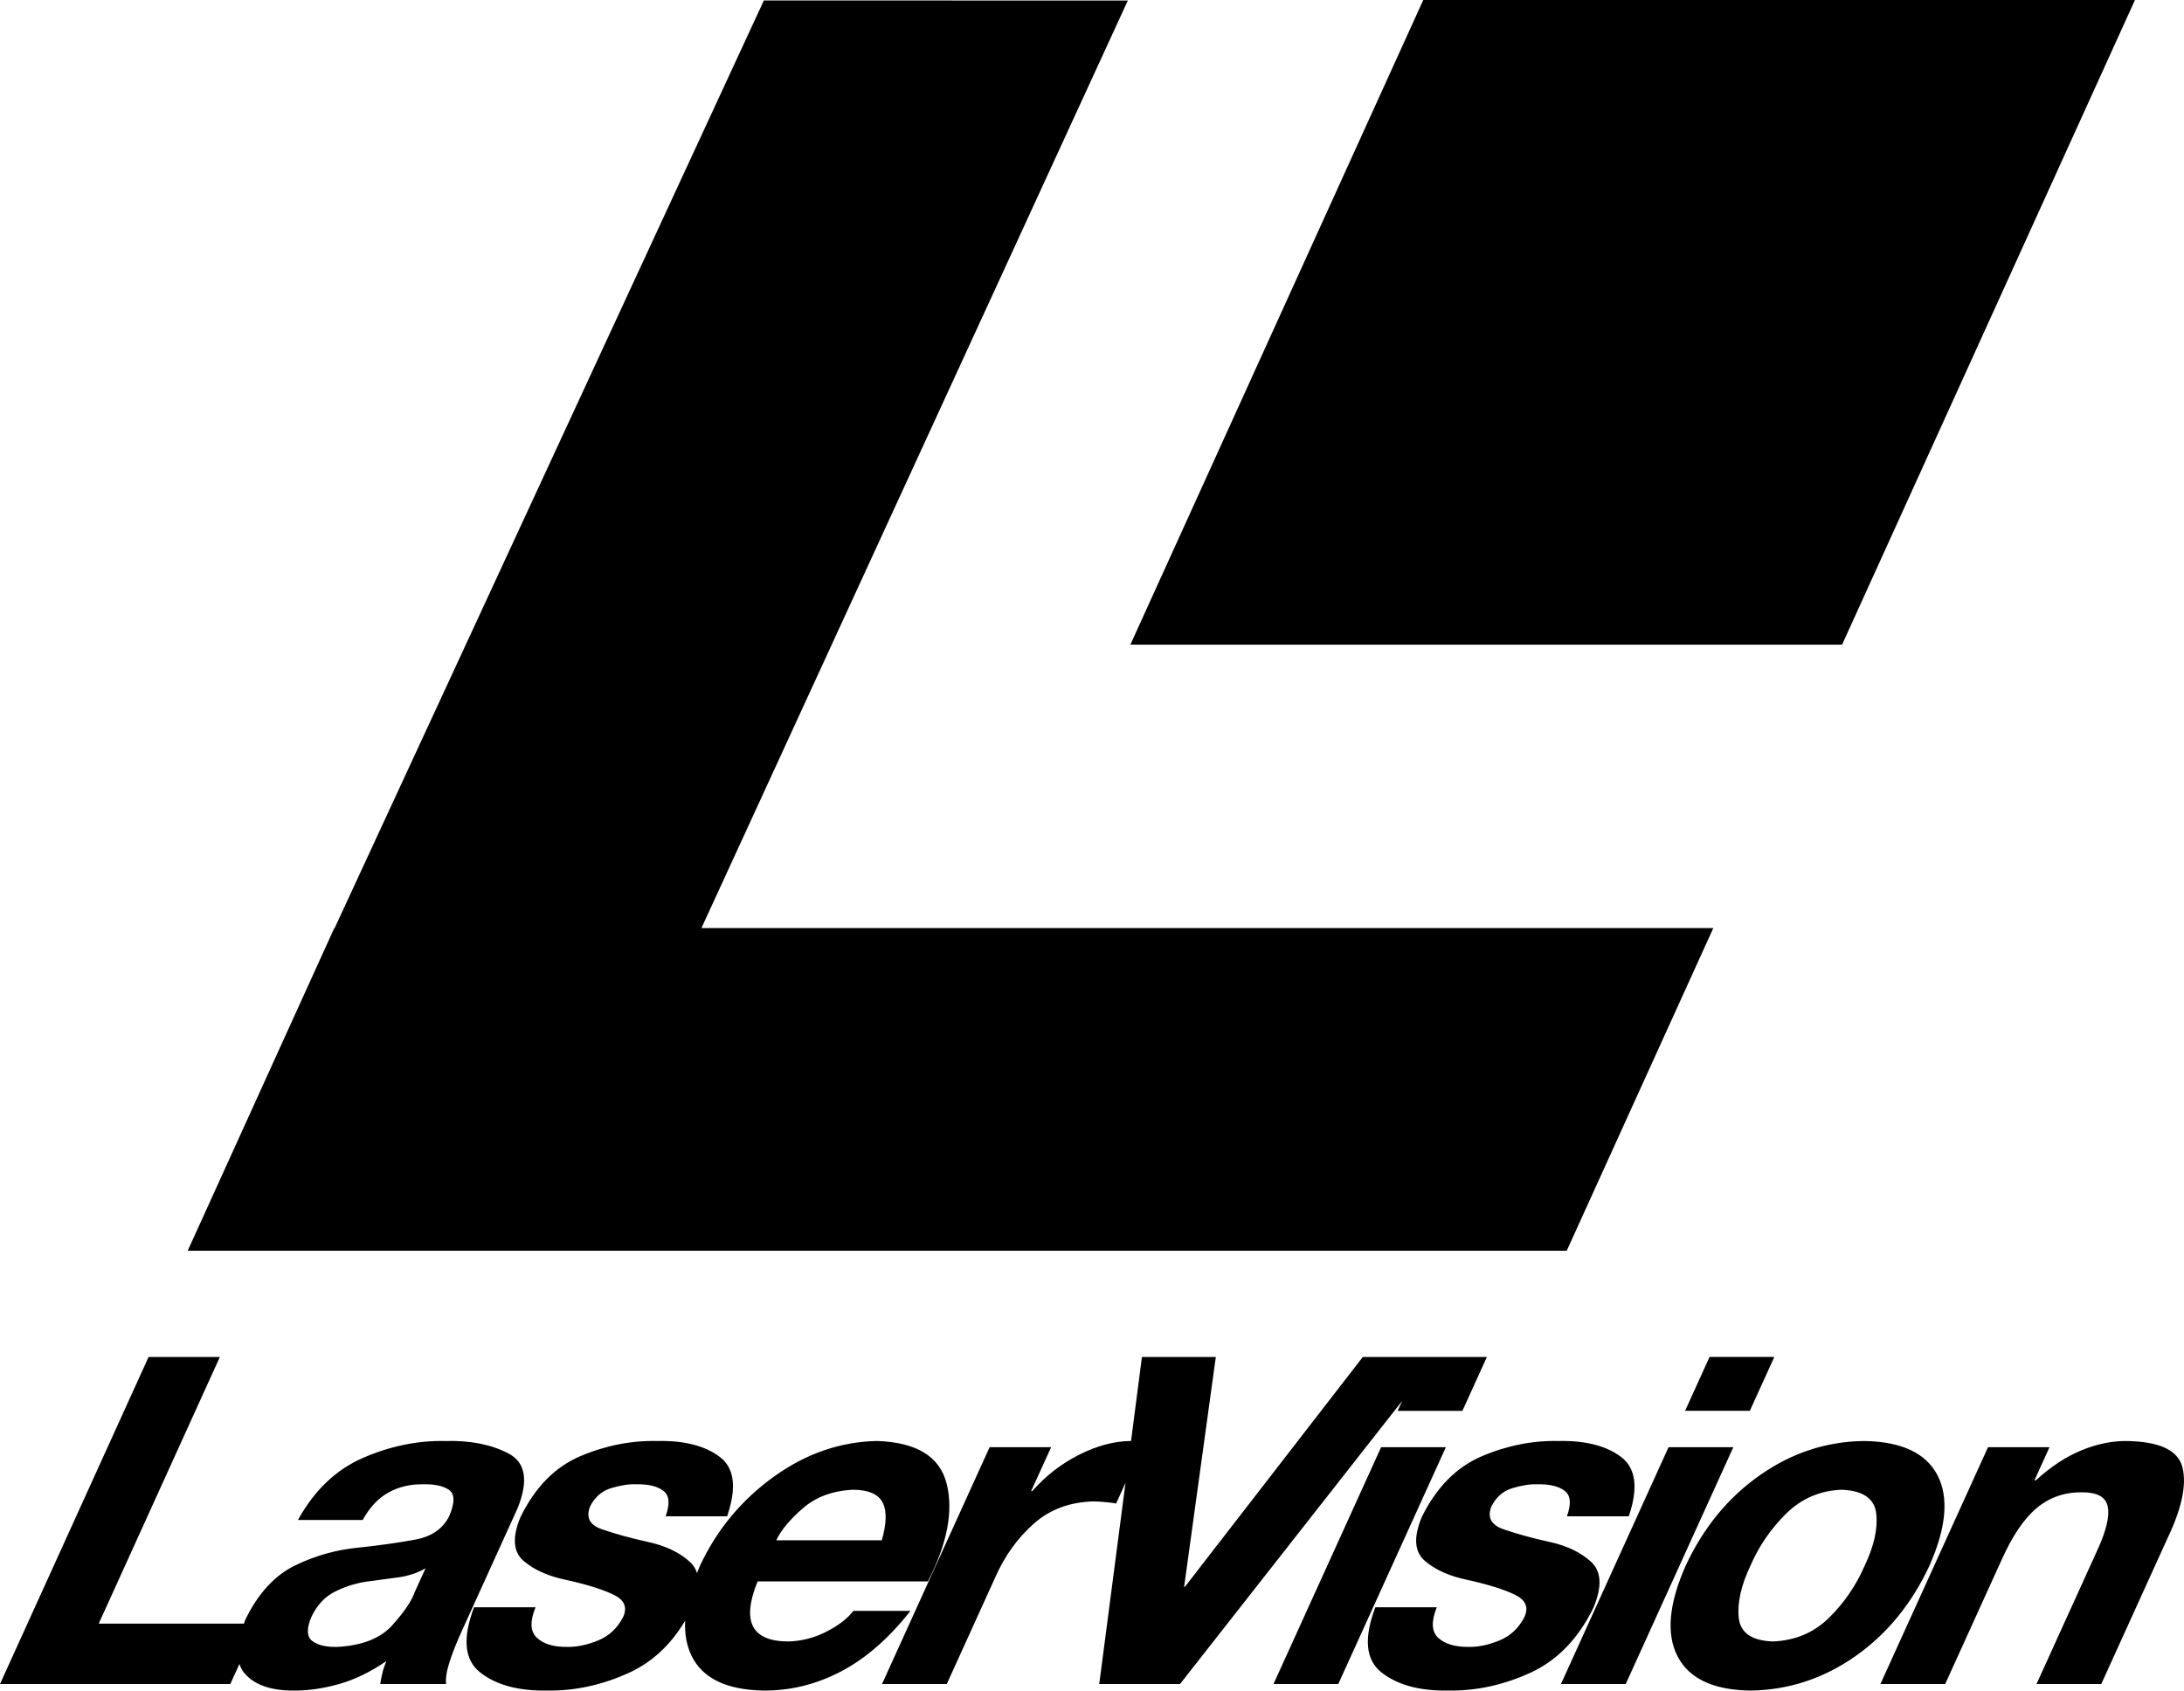 <?xml version="1.0" encoding="UTF-8" standalone="no"?>
<!-- Created with Inkscape (http://www.inkscape.org/) -->

<svg
   xmlns:dc="http://purl.org/dc/elements/1.1/"
   xmlns:cc="http://creativecommons.org/ns#"
   xmlns:rdf="http://www.w3.org/1999/02/22-rdf-syntax-ns#"
   xmlns:svg="http://www.w3.org/2000/svg"
   xmlns="http://www.w3.org/2000/svg"
   xmlns:sodipodi="http://sodipodi.sourceforge.net/DTD/sodipodi-0.dtd"
   xmlns:inkscape="http://www.inkscape.org/namespaces/inkscape"
   id="svg3007"
   version="1.1"
   inkscape:version="0.48.4 r9939"
   width="187.572"
   height="145.221"
   sodipodi:docname="LaserVision logo.svg">
  <defs
     id="defs3011" />
  <sodipodi:namedview
     pagecolor="#ffffff"
     bordercolor="#666666"
     borderopacity="1"
     objecttolerance="10"
     gridtolerance="10"
     guidetolerance="10"
     inkscape:pageopacity="0"
     inkscape:pageshadow="2"
     inkscape:window-width="1920"
     inkscape:window-height="1006"
     id="namedview3009"
     showgrid="false"
     fit-margin-top="0"
     fit-margin-left="0"
     fit-margin-right="0"
     fit-margin-bottom="0"
     inkscape:zoom="2.9621346"
     inkscape:cx="93.982445"
     inkscape:cy="87.407456"
     inkscape:window-x="-4"
     inkscape:window-y="-4"
     inkscape:window-maximized="1"
     inkscape:current-layer="svg3007" />
  <path
     style="fill:#000000;fill-rule:evenodd;stroke:none"
     d="M 65.603,0.042 28.742,79.719 l -0.031,0 -12.591,27.719 118.438,0 12.591,-27.719 -86.906,0 36.622,-79.676 z"
     id="rect3017"
     inkscape:connector-curvature="0"
     sodipodi:nodetypes="ccccccccc" />
  <path
     style="fill:#000000;fill-rule:evenodd;stroke:none"
     d="m 122.236,0 -25.154,55.375 61.125,0 L 183.361,0 122.236,0 z"
     id="rect3021"
     inkscape:connector-curvature="0" />
  <path
     style="font-size:39.258px;font-style:normal;font-weight:normal;line-height:125%;letter-spacing:-4.181px;word-spacing:0px;fill:#000000;fill-opacity:1;stroke:none;font-family:Sans"
     d="M 12.762,116.562 0,144.656 l 19.781,0 0.781,-1.719 c 0.101,0.289 0.232,0.55 0.426,0.781 0.838,0.997 2.255,1.507 4.225,1.5 1.249,0.011 2.541,-0.175 3.912,-0.562 1.371,-0.388 2.734,-1.055 4.051,-1.969 -0.131,0.335 -0.249,0.67 -0.329,1 -0.08,0.33 -0.146,0.653 -0.19,0.969 l 5.656,0 c -0.055,-0.434 0.028,-1.057 0.289,-1.875 0.261,-0.818 0.618,-1.71 1.05,-2.656 l 4.798,-10.562 c 0.961,-2.375 0.692,-3.947 -0.794,-4.719 -1.486,-0.772 -3.29,-1.126 -5.455,-1.062 -2.345,-0.043 -4.675,0.433 -6.997,1.438 -2.322,1.004 -4.196,2.771 -5.615,5.344 l 5.562,0 c 0.603,-1.092 1.33,-1.862 2.19,-2.344 0.86,-0.482 1.827,-0.729 2.889,-0.719 1.023,-0.035 1.795,0.115 2.318,0.469 0.523,0.353 0.528,1.116 0.026,2.281 -0.551,1.078 -1.512,1.743 -2.909,2 -1.397,0.257 -3.022,0.495 -4.875,0.688 -1.875,0.176 -3.695,0.681 -5.446,1.531 -1.751,0.85 -3.181,2.414 -4.271,4.656 -0.051,0.119 -0.079,0.228 -0.125,0.344 l -12.469,0 10.405,-22.906 -6.125,0 z m 85.312,0 -0.935,7.219 c -0.02,-4.3e-4 -0.043,8e-5 -0.062,0 -1.397,0.021 -2.871,0.405 -4.414,1.188 -1.543,0.783 -2.877,1.826 -4.013,3.125 l -0.094,0 1.718,-3.781 -5.281,0 -9.241,20.344 5.562,0 4.159,-9.156 c 0.809,-1.839 1.924,-3.391 3.32,-4.625 1.396,-1.234 3.114,-1.858 5.147,-1.906 0.342,8.3e-4 0.657,0.027 1.003,0.062 0.346,0.035 0.675,0.065 0.912,0.125 l 0.809,-1.781 -2.256,17.281 6.937,0 19.075,-24.312 -0.383,0.844 5.562,0 2.101,-4.625 -4.312,0 -1.25,0 -5.094,0 -15.284,19.75 -0.062,0 2.722,-19.75 -6.344,0 z m 48.75,0 -2.101,4.625 5.562,0 2.101,-4.625 -5.562,0 z m -90.342,7.219 c -2.246,-0.052 -4.48,0.381 -6.659,1.312 -2.178,0.931 -3.869,2.674 -5.121,5.219 -0.727,1.748 -0.635,3.002 0.282,3.781 0.917,0.78 2.137,1.313 3.668,1.625 1.827,0.404 3.183,0.843 4.074,1.281 0.891,0.439 1.163,1.058 0.805,1.875 -0.492,0.969 -1.204,1.643 -2.141,2.031 -0.938,0.389 -1.845,0.577 -2.693,0.562 -1.14,0.01 -2.002,-0.24 -2.583,-0.781 -0.581,-0.541 -0.612,-1.415 -0.12,-2.625 l -5.281,0 c -1.001,2.657 -0.84,4.516 0.522,5.594 1.361,1.078 3.272,1.601 5.728,1.562 2.389,0.039 4.758,-0.469 7.071,-1.531 1.981,-0.91 3.578,-2.403 4.811,-4.469 -0.056,1.129 0.121,2.126 0.543,3 0.937,1.941 2.999,2.948 6.2,3 2.295,0.015 4.503,-0.528 6.613,-1.625 2.11,-1.097 4.118,-2.833 5.996,-5.219 l -4.906,0 c -0.498,0.661 -1.272,1.248 -2.309,1.781 -1.037,0.533 -2.107,0.813 -3.258,0.844 -1.554,0.007 -2.566,-0.411 -3.026,-1.25 -0.46,-0.839 -0.351,-2.142 0.368,-3.906 l 14.625,0 c 1.664,-3.24 2.198,-6.025 1.617,-8.375 -0.581,-2.35 -2.582,-3.575 -5.981,-3.688 -3.152,0.066 -6.093,1.073 -8.86,3.062 -2.767,1.989 -4.891,4.541 -6.353,7.656 -0.093,0.21 -0.169,0.42 -0.253,0.625 -0.113,-0.381 -0.328,-0.7 -0.622,-0.969 -0.894,-0.816 -2.116,-1.39 -3.657,-1.719 -1.502,-0.328 -2.783,-0.695 -3.861,-1.062 -1.078,-0.367 -1.414,-1.011 -1.043,-1.969 0.415,-0.802 0.995,-1.321 1.772,-1.562 0.777,-0.241 1.521,-0.368 2.187,-0.344 1.032,-0.021 1.815,0.165 2.338,0.562 0.524,0.398 0.574,1.126 0.194,2.188 l 5.281,0 c 0.832,-2.457 0.636,-4.137 -0.624,-5.094 -1.26,-0.957 -3.043,-1.417 -5.344,-1.375 z m 77.406,0 c -2.246,-0.052 -4.449,0.381 -6.627,1.312 -2.178,0.931 -3.901,2.674 -5.152,5.219 -0.727,1.748 -0.635,3.002 0.282,3.781 0.917,0.78 2.137,1.313 3.668,1.625 1.827,0.404 3.183,0.843 4.074,1.281 0.891,0.439 1.163,1.058 0.805,1.875 -0.492,0.969 -1.204,1.643 -2.141,2.031 -0.938,0.389 -1.814,0.577 -2.662,0.562 -1.14,0.01 -2.033,-0.24 -2.614,-0.781 -0.581,-0.541 -0.612,-1.415 -0.12,-2.625 l -5.281,0 c -1.001,2.657 -0.84,4.516 0.522,5.594 1.361,1.078 3.272,1.601 5.728,1.562 2.389,0.039 4.758,-0.469 7.071,-1.531 2.312,-1.062 4.108,-2.926 5.402,-5.562 0.773,-1.843 0.696,-3.153 -0.197,-3.969 -0.894,-0.816 -2.085,-1.39 -3.626,-1.719 -1.502,-0.328 -2.783,-0.695 -3.861,-1.062 -1.078,-0.367 -1.445,-1.011 -1.074,-1.969 0.415,-0.802 0.995,-1.321 1.772,-1.562 0.777,-0.241 1.521,-0.368 2.187,-0.344 1.032,-0.021 1.815,0.165 2.338,0.562 0.524,0.398 0.574,1.126 0.194,2.188 l 5.312,0 c 0.832,-2.457 0.605,-4.137 -0.655,-5.094 -1.26,-0.957 -3.043,-1.417 -5.344,-1.375 z m 26.188,0 c -3.231,0.042 -6.197,1.022 -8.928,2.938 -2.731,1.916 -4.846,4.494 -6.378,7.781 -1.446,3.269 -1.683,5.87 -0.691,7.781 0.992,1.912 3.067,2.895 6.259,2.938 3.25,-0.043 6.258,-1.026 8.991,-2.938 2.733,-1.912 4.855,-4.512 6.378,-7.781 1.455,-3.288 1.685,-5.866 0.691,-7.781 -0.995,-1.916 -3.11,-2.896 -6.322,-2.938 z m 22.5,0 c -1.197,-0.002 -2.484,0.253 -3.838,0.812 -1.354,0.559 -2.637,1.423 -3.883,2.562 l -0.125,0 1.292,-2.844 -5.281,0 -9.241,20.344 5.562,0 L 171.903,134 c 0.922,-2.05 1.919,-3.545 3.03,-4.469 1.111,-0.924 2.4,-1.359 3.892,-1.344 1.28,-8e-4 2.019,0.388 2.196,1.219 0.178,0.83 -0.133,2.11 -0.905,3.781 l -5.21,11.469 5.562,0 5.678,-12.5 c 1.221,-2.552 1.668,-4.594 1.299,-6.094 -0.369,-1.5 -1.989,-2.247 -4.87,-2.281 z m -63.96,0.531 -9.241,20.344 5.562,0 9.241,-20.344 -5.562,0 z m 24.688,0 -9.241,20.344 5.562,0 9.241,-20.344 -5.562,0 z m -70.036,3.656 c 1.334,0.003 2.195,0.394 2.551,1.125 0.357,0.731 0.319,1.799 -0.087,3.219 l -9.062,0 c 0.401,-0.869 1.169,-1.783 2.28,-2.75 1.112,-0.967 2.55,-1.512 4.318,-1.594 z m 84.906,0 c 1.837,0.068 2.829,0.77 2.969,2.062 0.14,1.293 -0.194,2.768 -0.999,4.469 -0.732,1.682 -1.749,3.18 -3.061,4.469 -1.312,1.289 -2.93,1.962 -4.829,2.031 -1.818,-0.069 -2.783,-0.743 -2.921,-2.031 -0.138,-1.289 0.204,-2.787 0.999,-4.469 0.742,-1.701 1.751,-3.176 3.061,-4.469 1.31,-1.293 2.901,-1.994 4.781,-2.062 z m -121.629,6.75 -0.937,2.062 c -0.247,0.729 -0.888,1.676 -1.903,2.812 -1.015,1.137 -2.583,1.756 -4.727,1.875 -0.94,0.022 -1.658,-0.134 -2.148,-0.5 -0.49,-0.366 -0.514,-1.073 -0.08,-2.094 0.483,-0.998 1.137,-1.703 1.965,-2.125 0.828,-0.422 1.719,-0.723 2.679,-0.875 0.949,-0.135 1.887,-0.245 2.795,-0.375 0.908,-0.13 1.681,-0.39 2.355,-0.781 z"
     id="text3025"
     inkscape:connector-curvature="0" />
</svg>
